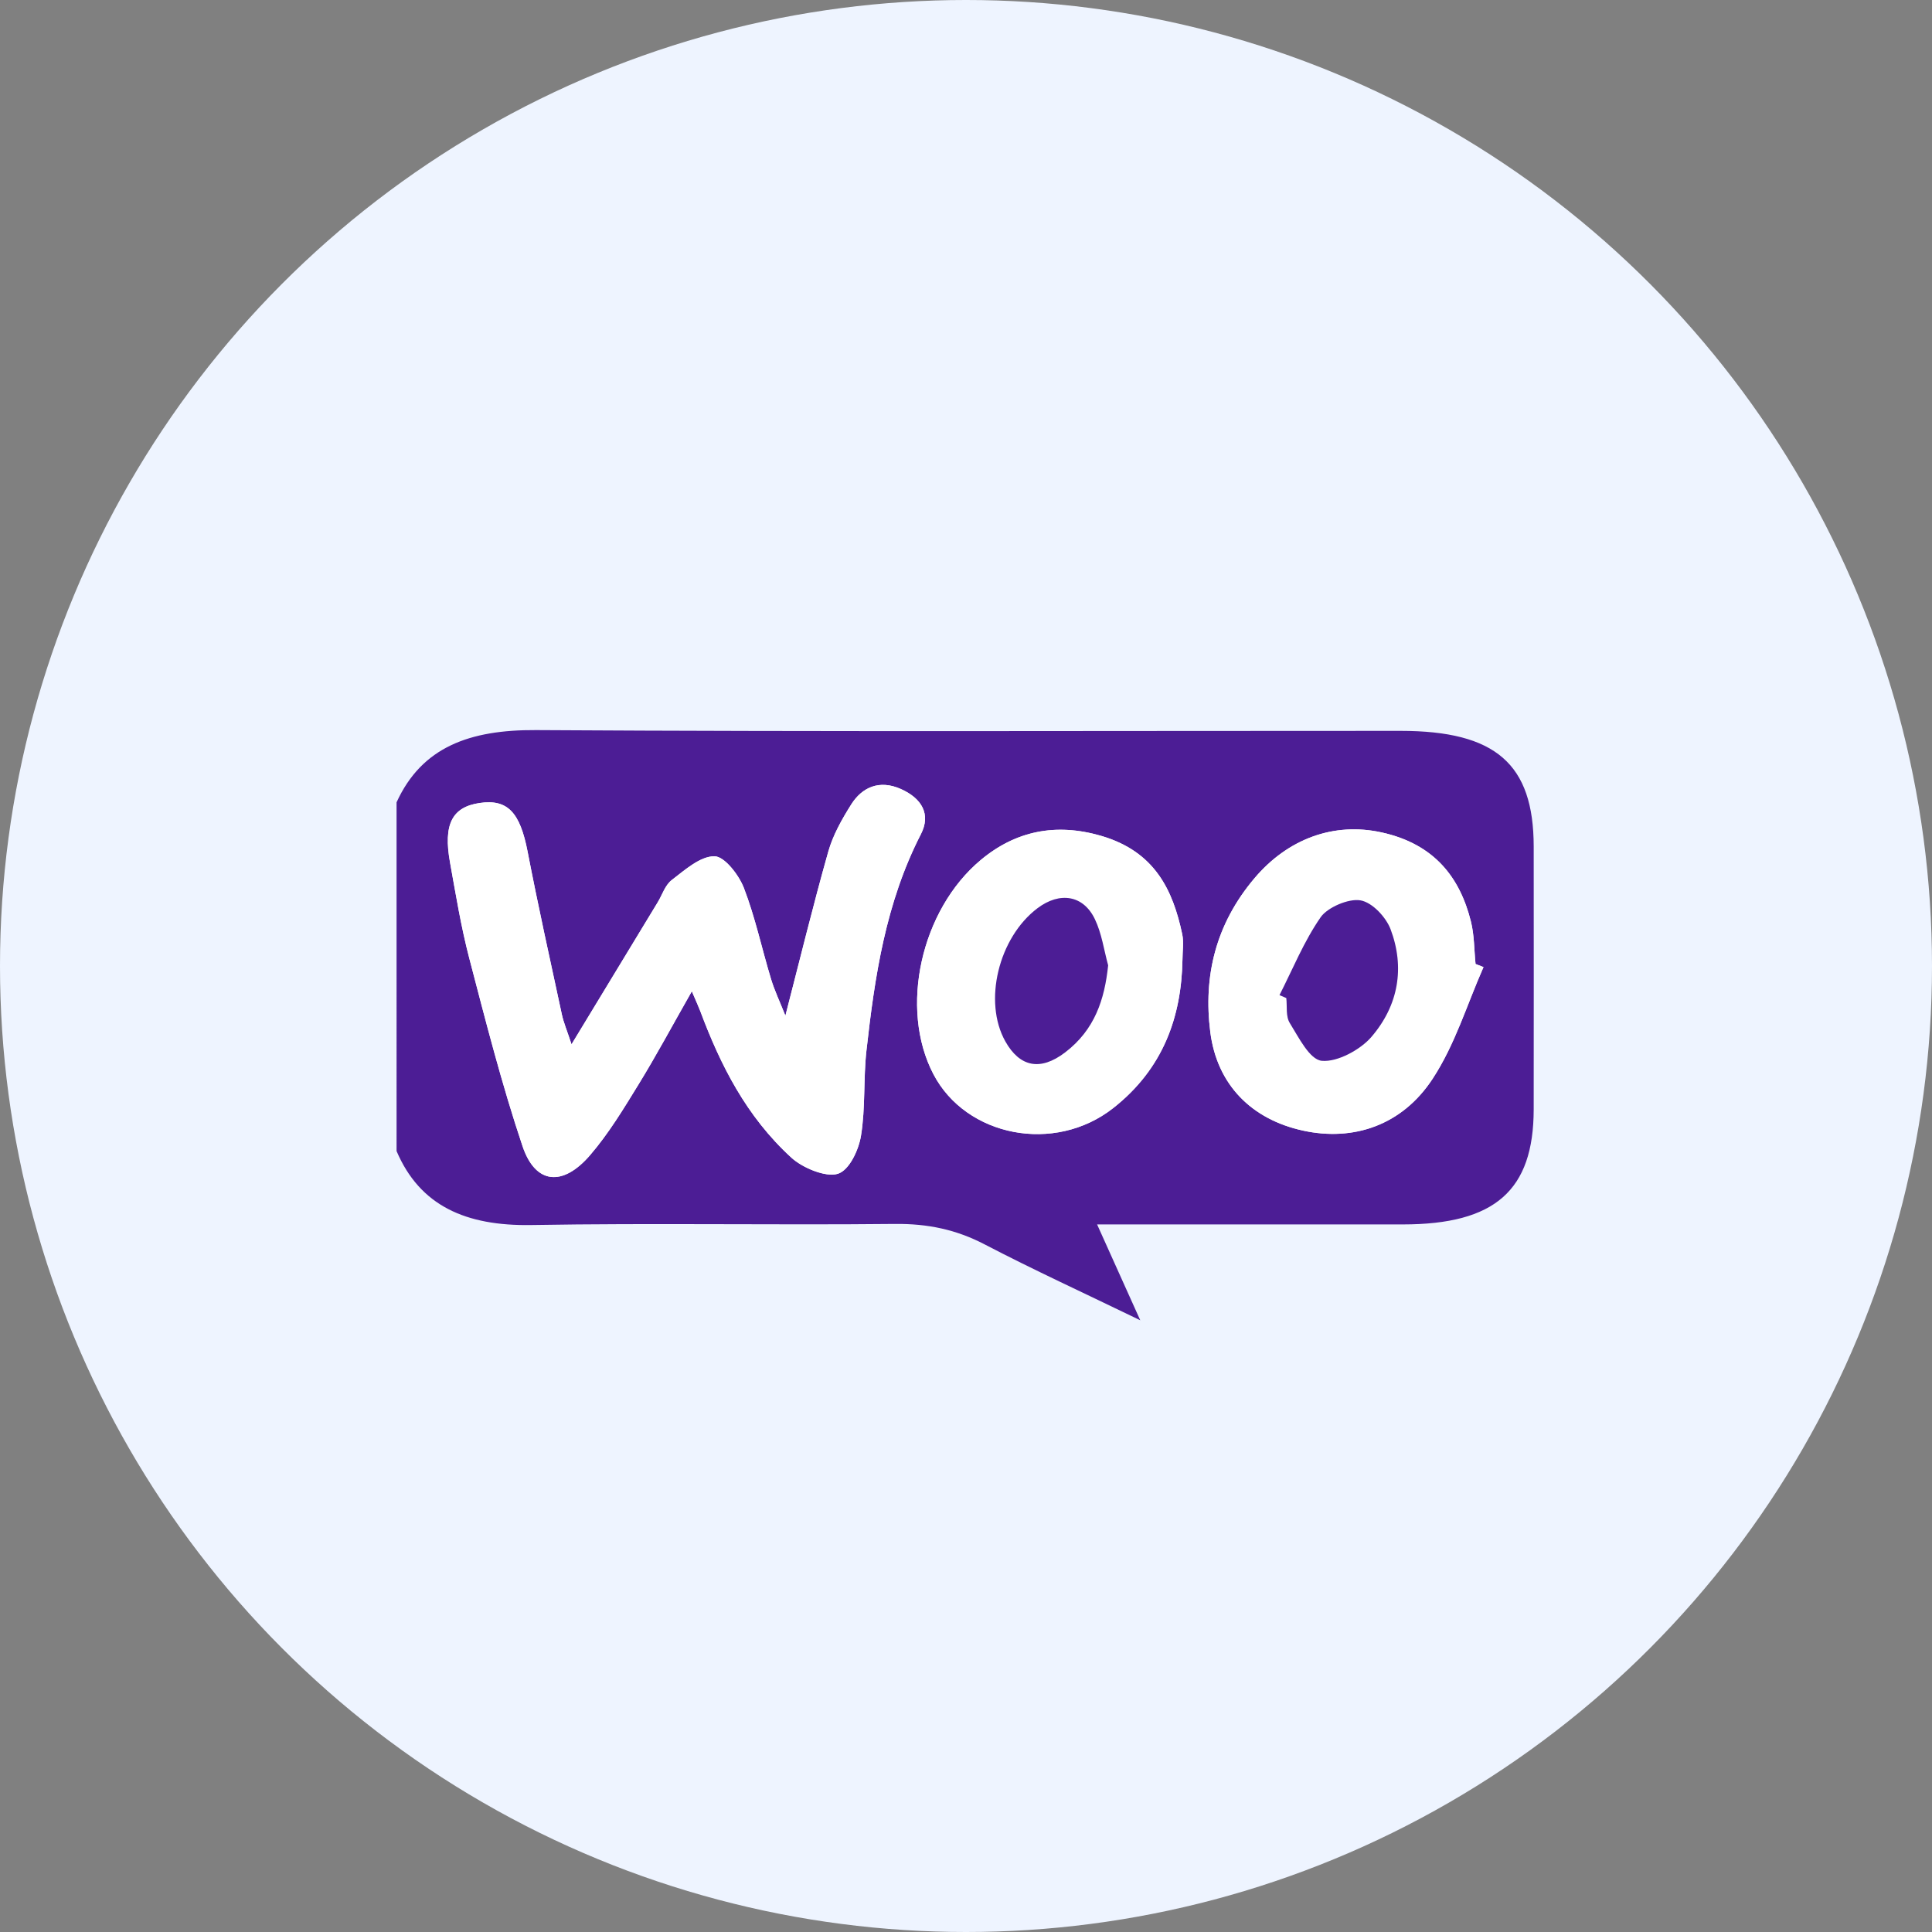 <svg xmlns="http://www.w3.org/2000/svg" width="950" height="950"><rect width="100%" height="100%" fill="#808080" stroke="none"/><g data-name="Group 66" transform="translate(-15924 -6964)"><circle data-name="Ellipse 22" cx="475" cy="475" r="475" transform="translate(15924 6964)" fill="#eef4ff"/><g data-name="Group 62"><path data-name="Path 21" d="M16119 7358.513c12.411-27.2 35.956-35.708 68.542-35.51 141.707.864 283.426.357 425.14.379 46.75.008 65.427 16.244 65.467 56.871q.064 64.621-.005 129.244c-.058 39.913-19.023 56.558-64.35 56.579-49.346.022-98.692.005-150.327.005l21.22 47.123c-27.88-13.507-52.618-24.854-76.575-37.341-13.862-7.225-27.852-10.2-44.034-10.028-59.576.62-119.183-.488-178.744.539-32.311.557-54.856-9.46-66.334-36.361Zm191.19 104.91c-2.663-6.72-5.324-12.3-7.078-18.084-4.52-14.912-7.726-30.185-13.343-44.76-2.405-6.241-9.46-15.507-14.467-15.538-7.007-.044-14.573 6.764-20.914 11.621-3.387 2.594-4.7 7.248-6.955 10.968-13.668 22.53-27.339 45.058-42.4 69.878-2.263-6.894-3.907-10.73-4.761-14.7-5.745-26.663-11.667-53.3-16.838-80.052-3.714-19.216-9.776-25.956-23.589-23.915-13.546 2-17.952 10.491-14.558 29.265 2.84 15.713 5.393 31.513 9.443 47 8.1 30.969 15.98 62.047 26.214 92.5 6.276 18.677 19.713 20.1 33.214 4.393 9.254-10.767 16.534-22.911 23.86-34.83 8.682-14.127 16.466-28.675 26.174-45.738 2.377 5.574 3.351 7.631 4.14 9.74 9.9 26.451 22.586 51.777 44.86 72.124 5.381 4.915 16.705 9.683 22.706 7.9 5.73-1.706 10.317-11.762 11.451-18.643 2.278-13.821 1.137-28.042 2.7-41.987 4.069-36.357 9.388-72.513 26.779-106.4 5-9.747.513-17.595-9.919-22.225-10.634-4.719-19.1-.709-24.331 7.585-4.619 7.322-8.993 15.1-11.274 23.146-7.439 26.257-13.87 52.723-21.114 80.752Zm195.251-27.5c0-4.2.738-8.522-.124-12.584-4.562-21.52-13.373-40.628-39.9-48.347-22.38-6.514-42.119-2.343-59.123 11.846-29.513 24.627-40.219 73.021-23.323 105.349 16.11 30.826 59.676 39.314 88.457 16.641 24.562-19.341 33.5-44.816 34.013-72.901Zm148.029 3.606-3.914-1.522c-.709-6.972-.588-14.1-2.282-20.886-5.353-21.453-17.767-38.01-43.794-43.783-23.739-5.266-46.317 3.215-62.636 22.51-19.165 22.66-25.178 48.26-21.729 75.571 3.268 25.87 20.213 43.022 45.717 48.543 24.6 5.325 48.529-2.508 63.594-25.48 11.109-16.936 16.89-36.535 25.044-54.949Z" fill="#4c1d95"/><path data-name="Path 22" d="M16310.19 7463.423c7.244-28.029 13.675-54.495 21.113-80.744 2.281-8.049 6.655-15.824 11.274-23.146 5.232-8.294 13.7-12.3 24.331-7.585 10.432 4.63 14.922 12.478 9.919 22.225-17.391 33.882-22.71 70.038-26.779 106.4-1.561 13.945-.42 28.166-2.7 41.987-1.134 6.881-5.721 16.937-11.451 18.643-6 1.786-17.325-2.982-22.706-7.9-22.274-20.347-34.962-45.673-44.86-72.124-.789-2.109-1.763-4.166-4.14-9.74-9.708 17.063-17.492 31.611-26.174 45.738-7.326 11.919-14.606 24.063-23.86 34.83-13.5 15.709-26.938 14.284-33.214-4.393-10.234-30.454-18.115-61.532-26.214-92.5-4.05-15.488-6.6-31.288-9.443-47-3.394-18.774 1.012-27.264 14.558-29.265 13.813-2.041 19.875 4.7 23.589 23.915 5.171 26.749 11.093 53.389 16.838 80.052.854 3.966 2.5 7.8 4.761 14.7 15.06-24.82 28.731-47.348 42.4-69.878 2.257-3.72 3.568-8.374 6.955-10.968 6.341-4.857 13.907-11.665 20.914-11.621 5.007.031 12.062 9.3 14.467 15.538 5.617 14.575 8.823 29.848 13.343 44.76 1.755 5.779 4.416 11.356 7.079 18.076Z" fill="#fff"/><path data-name="Path 23" d="M16505.441 7435.927c-.513 28.085-9.451 53.56-34.008 72.905-28.781 22.673-72.347 14.185-88.457-16.641-16.9-32.328-6.19-80.722 23.323-105.349 17-14.189 36.743-18.36 59.123-11.846 26.522 7.719 35.333 26.827 39.9 48.347.855 4.062.119 8.383.119 12.584Zm-36.546 2.745c-2.1-7.6-3.122-15.585-6.529-22.7-5.672-11.851-17.254-13.646-28.225-5.368-19.179 14.47-26.771 45.96-15.786 65.485 7.087 12.6 17.182 14.676 29.305 5.46 14.717-11.192 19.49-26.162 21.235-42.877Z" fill="#fff"/><path data-name="Path 24" d="M16653.47 7439.533c-8.154 18.414-13.935 38.013-25.044 54.953-15.065 22.972-39 30.805-63.594 25.48-25.5-5.521-42.449-22.673-45.717-48.543-3.449-27.311 2.564-52.911 21.729-75.571 16.319-19.3 38.9-27.776 62.636-22.51 26.027 5.773 38.441 22.33 43.794 43.783 1.694 6.785 1.573 13.914 2.282 20.886Zm-100.319 13.786 3.346 1.444c.491 4.16-.363 8.958 1.752 12.346 4.349 6.968 9.7 17.945 15.717 18.512 7.714.727 19.014-5.524 24.324-11.684 13.5-15.655 16.52-34.318 9.479-53.006-2.182-5.793-8.87-13.17-14.785-14.2-5.869-1.026-16.263 3.494-19.574 8.271-8.291 11.959-13.696 25.444-20.259 38.317Z" fill="#fff"/><path data-name="Path 25" d="M16468.895 7438.672c-1.745 16.711-6.521 31.685-21.235 42.872-12.123 9.216-22.218 7.138-29.305-5.46-10.985-19.525-3.393-51.015 15.786-65.485 10.971-8.278 22.553-6.483 28.225 5.368 3.411 7.12 4.433 15.107 6.529 22.705Z" fill="#4c1d95"/><path data-name="Path 26" d="M16553.151 7453.319c6.563-12.873 11.968-26.358 20.259-38.32 3.311-4.777 13.705-9.3 19.574-8.271 5.915 1.033 12.6 8.41 14.785 14.2 7.041 18.688 4.016 37.351-9.479 53.006-5.31 6.16-16.61 12.411-24.324 11.684-6.021-.567-11.368-11.544-15.717-18.512-2.115-3.388-1.261-8.186-1.752-12.346Z" fill="#4c1d95"/></g></g></svg>